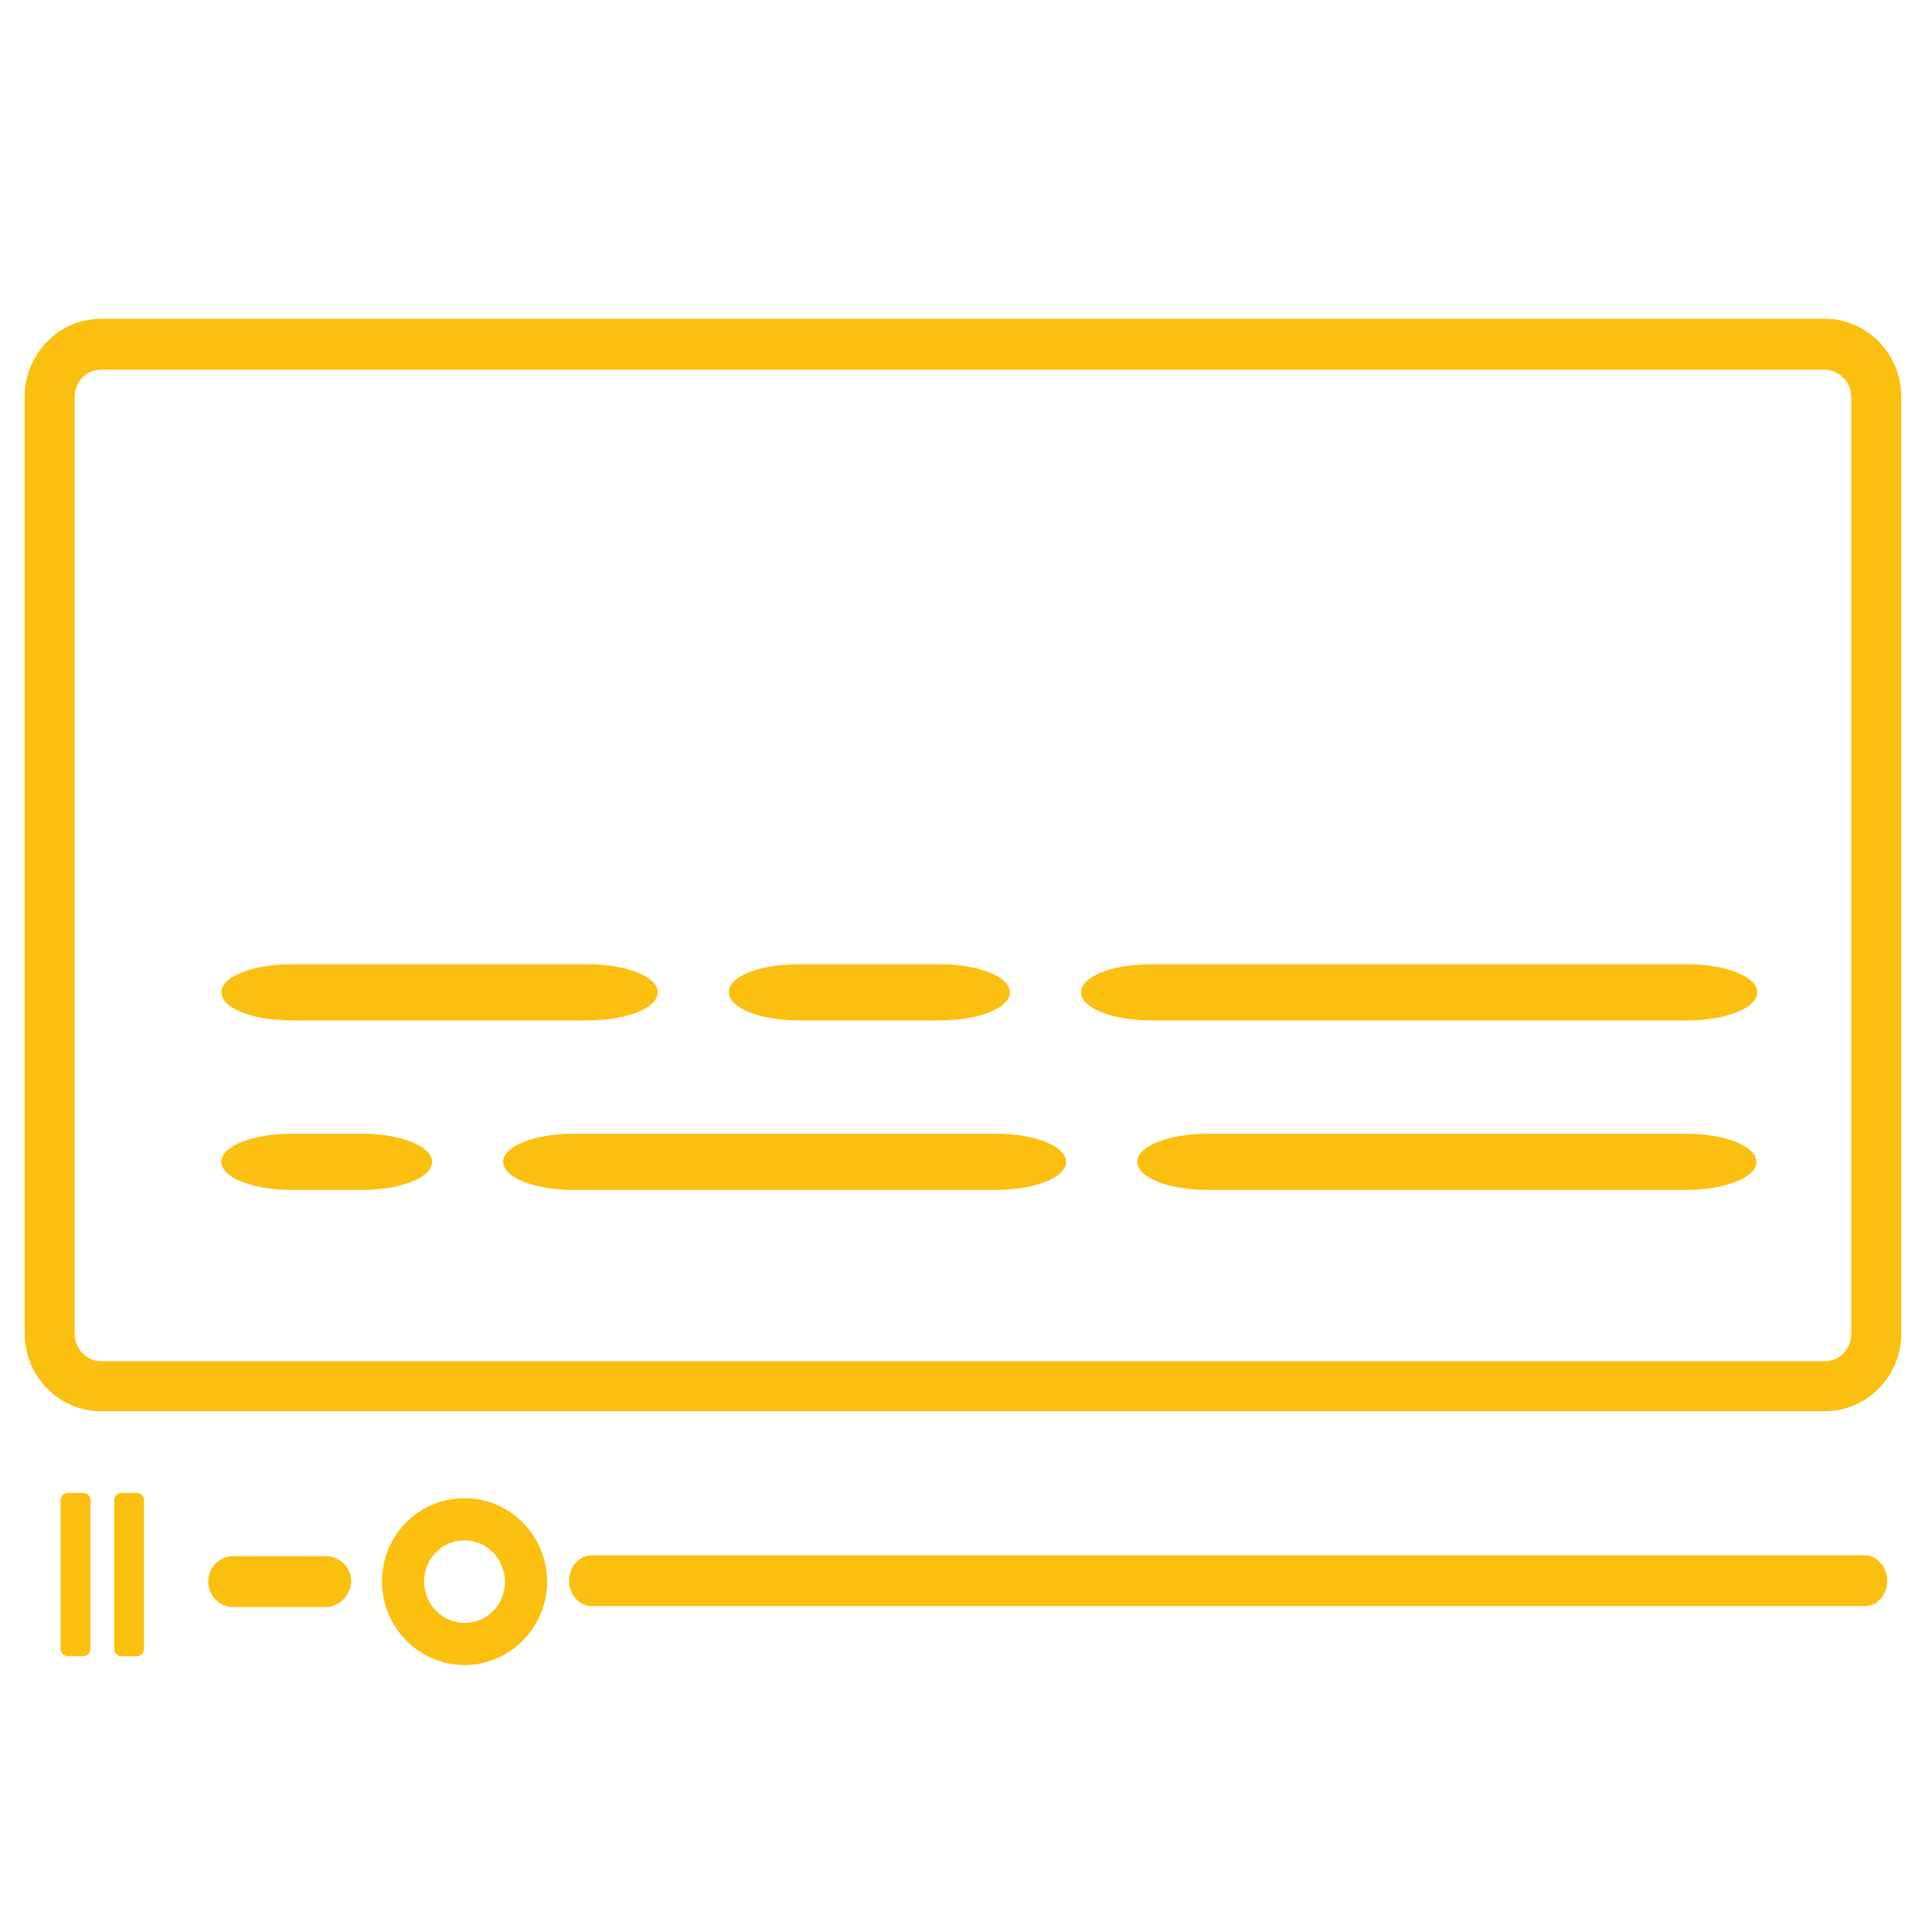 <?xml version="1.0" encoding="UTF-8" standalone="no"?>
<!-- Generator: Adobe Illustrator 19.2.1, SVG Export Plug-In . SVG Version: 6.00 Build 0)  -->

<svg
   xmlns:sketch="http://www.bohemiancoding.com/sketch/ns"
   xmlns:dc="http://purl.org/dc/elements/1.1/"
   xmlns:cc="http://creativecommons.org/ns#"
   xmlns:rdf="http://www.w3.org/1999/02/22-rdf-syntax-ns#"
   xmlns:svg="http://www.w3.org/2000/svg"
   xmlns="http://www.w3.org/2000/svg"
   xmlns:sodipodi="http://sodipodi.sourceforge.net/DTD/sodipodi-0.dtd"
   xmlns:inkscape="http://www.inkscape.org/namespaces/inkscape"
   version="1.1"
   id="Laag_1"
   x="0px"
   y="0px"
   viewBox="0 0 220 220"
   style="enable-background:new 0 0 220 220;"
   xml:space="preserve"
   inkscape:version="0.91 r13725"
   sodipodi:docname="subtitles.svg"><defs
     id="defs35" /><sodipodi:namedview
     pagecolor="#ffffff"
     bordercolor="#666666"
     borderopacity="1"
     objecttolerance="10"
     gridtolerance="10"
     guidetolerance="10"
     inkscape:pageopacity="0"
     inkscape:pageshadow="2"
     inkscape:window-width="1536"
     inkscape:window-height="897"
     id="namedview33"
     showgrid="false"
     inkscape:zoom="1.0727273"
     inkscape:cx="110"
     inkscape:cy="110"
     inkscape:window-x="-8"
     inkscape:window-y="-8"
     inkscape:window-maximized="1"
     inkscape:current-layer="Laag_1" /><style
     type="text/css"
     id="style3">
	.st0{fill:#EFEBE9;}
	.st1{fill:#795548;}
</style><path
     class="st0"
     d="M209.7,156.5H9.6c-1.5,0-2.7-1.2-2.7-2.7V43.3c0-1.5,1.2-2.7,2.7-2.7h200.1c1.5,0,2.7,1.2,2.7,2.7v110.5  C212.4,155.3,211.2,156.5,209.7,156.5z"
     id="path5"
     style="fill:none;fill-opacity:1" /><title
     id="title7">subtitles</title><desc
     id="desc9">Created with Sketch.</desc><g
     sketch:type="MSArtboardGroup"
     id="g11"
     style="fill:#fbbf10;fill-opacity:1"><g
       transform="translate(43 61)"
       sketch:type="MSShapeGroup"
       id="g13"
       style="fill:#fbbf10;fill-opacity:1"><path
         class="st1"
         d="M-9.8,48.8h33.7c4.4,0,8,1.4,8,3.2l0,0c0,1.8-3.6,3.2-8,3.2H-9.8c-4.4,0-8-1.4-8-3.2l0,0    C-17.8,50.2-14.2,48.8-9.8,48.8z"
         id="path15"
         style="fill:#fbbf10;fill-opacity:1" /><path
         class="st1"
         d="M94.5,68.1H149c4.4,0,8,1.4,8,3.2l0,0c0,1.8-3.6,3.2-8,3.2H94.5c-4.4,0-8-1.4-8-3.2l0,0    C86.5,69.5,90.1,68.1,94.5,68.1z"
         id="path17"
         style="fill:#fbbf10;fill-opacity:1" /><path
         class="st1"
         d="M-9.8,68.1h8c4.4,0,8,1.4,8,3.2l0,0c0,1.8-3.6,3.2-8,3.2h-8c-4.4,0-8-1.4-8-3.2l0,0    C-17.8,69.5-14.2,68.1-9.8,68.1z"
         id="path19"
         style="fill:#fbbf10;fill-opacity:1" /><path
         class="st1"
         d="M48,48.8h16c4.4,0,8,1.4,8,3.2l0,0c0,1.8-3.6,3.2-8,3.2H48c-4.4,0-8-1.4-8-3.2l0,0    C39.9,50.2,43.5,48.8,48,48.8z"
         id="path21"
         style="fill:#fbbf10;fill-opacity:1" /><path
         class="st1"
         d="M88.1,48.8h61c4.4,0,8,1.4,8,3.2l0,0c0,1.8-3.6,3.2-8,3.2h-61c-4.4,0-8-1.4-8-3.2l0,0    C80.1,50.2,83.6,48.8,88.1,48.8z"
         id="path23"
         style="fill:#fbbf10;fill-opacity:1" /><path
         class="st1"
         d="M22.3,68.1h48.1c4.4,0,8,1.4,8,3.2l0,0c0,1.8-3.6,3.2-8,3.2H22.3c-4.4,0-8-1.4-8-3.2l0,0    C14.3,69.5,17.9,68.1,22.3,68.1z"
         id="path25"
         style="fill:#fbbf10;fill-opacity:1" /></g></g><path
     class="st1"
     d="M207.8,160.7H11.5c-4.8,0-8.7-4-8.7-8.9V45.2c0-4.9,3.9-8.9,8.7-8.9h196.3c4.8,0,8.7,4,8.7,8.9v106.7  C216.5,156.7,212.6,160.7,207.8,160.7z M11.5,42.1c-1.7,0-3,1.4-3,3.1v106.7c0,1.7,1.4,3.1,3,3.1h196.3c1.7,0,3-1.4,3-3.1V45.2  c0-1.7-1.4-3.1-3-3.1H11.5L11.5,42.1z M212.3,182.9H67.4c-1.4,0-2.6-1.3-2.6-2.9s1.2-2.9,2.6-2.9h144.9c1.4,0,2.6,1.3,2.6,2.9  C214.9,181.7,213.7,182.9,212.3,182.9z M37.1,183H26.6c-1.6,0-2.9-1.3-2.9-2.9c0-1.6,1.3-2.9,2.9-2.9h10.5c1.6,0,2.9,1.3,2.9,2.9  C39.9,181.7,38.6,183,37.1,183L37.1,183z M52.9,189.6c-5.2,0-9.4-4.3-9.4-9.5c0-5.3,4.2-9.5,9.4-9.5c5.2,0,9.4,4.3,9.4,9.5  C62.3,185.3,58.1,189.6,52.9,189.6z M52.9,175.4c-2.6,0-4.6,2.1-4.6,4.7c0,2.6,2.1,4.7,4.6,4.7c2.6,0,4.6-2.1,4.6-4.7  C57.5,177.5,55.4,175.4,52.9,175.4z"
     id="path27"
     style="fill:#fbbf10;fill-opacity:1" /><path
     class="st1"
     d="M15.6,188.6h-1.8c-0.4,0-0.8-0.4-0.8-0.8v-17c0-0.4,0.4-0.8,0.8-0.8h1.8c0.4,0,0.8,0.4,0.8,0.8v17  C16.4,188.2,16,188.6,15.6,188.6z"
     id="path29"
     style="fill:#fbbf10;fill-opacity:1" /><path
     class="st1"
     d="M9.5,188.6H7.7c-0.4,0-0.8-0.4-0.8-0.8v-17c0-0.4,0.4-0.8,0.8-0.8h1.8c0.4,0,0.8,0.4,0.8,0.8v17  C10.3,188.2,9.9,188.6,9.5,188.6z"
     id="path31"
     style="fill:#fbbf10;fill-opacity:1" /></svg>